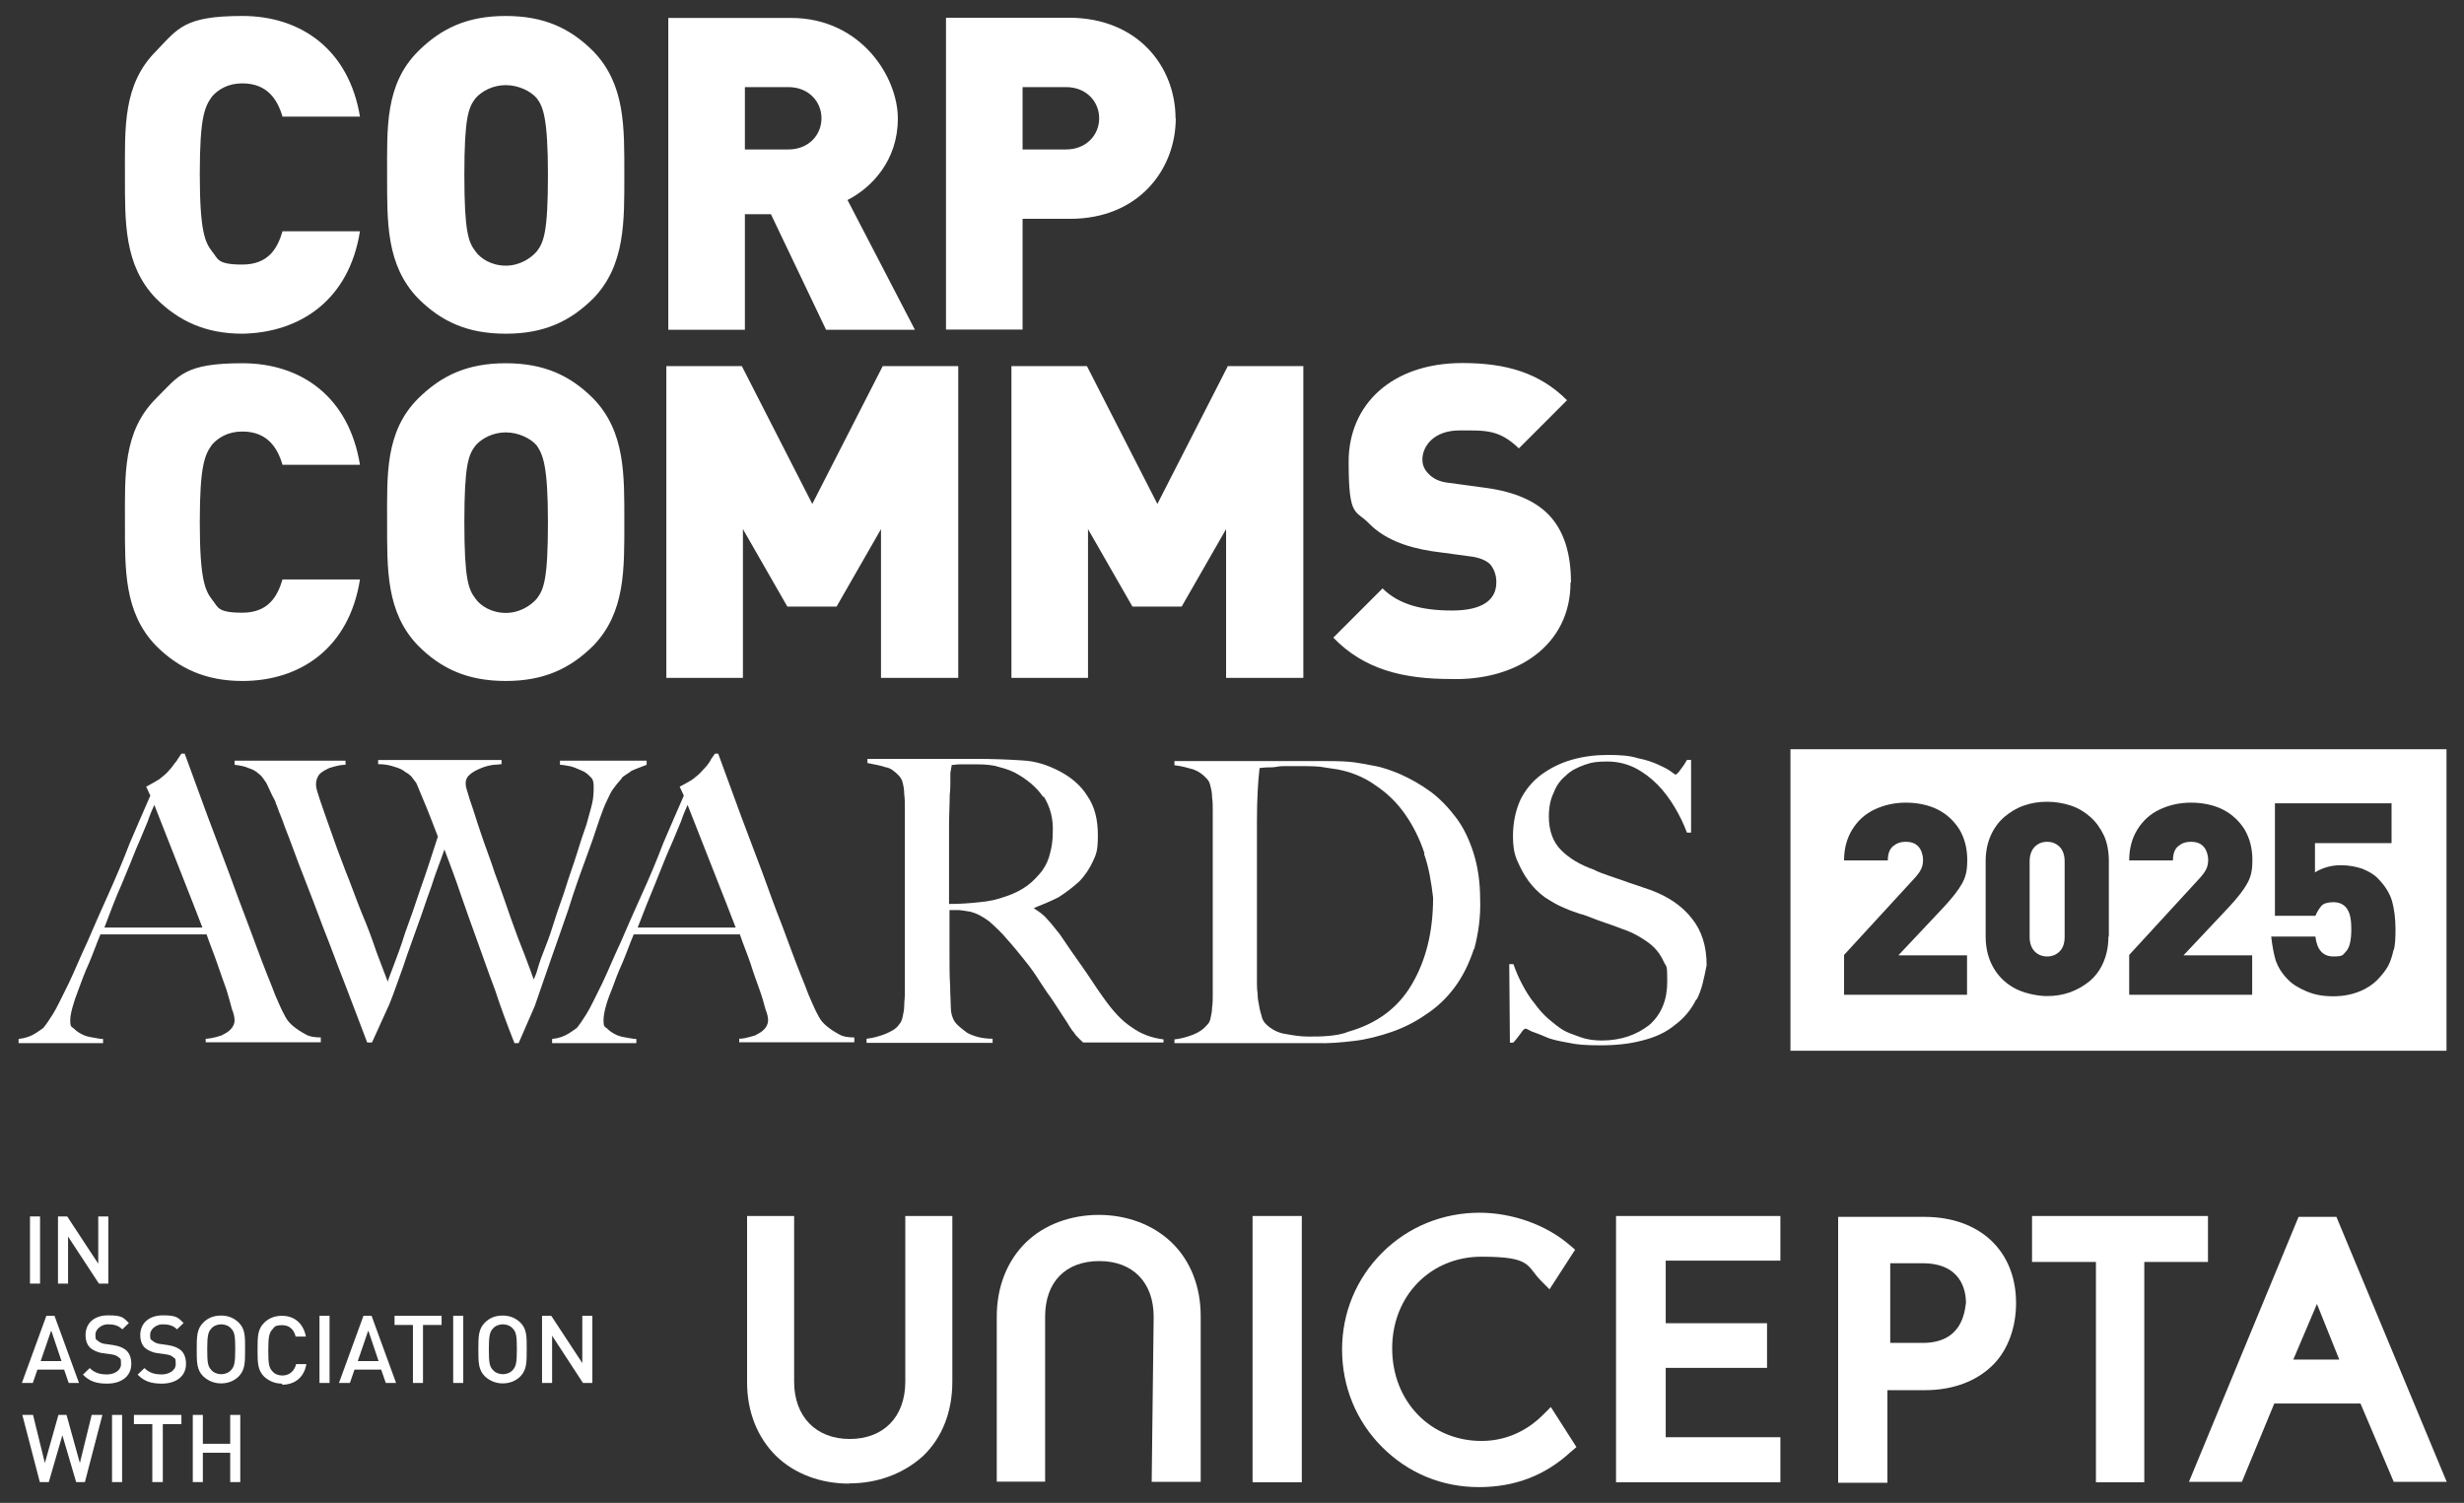 <?xml version="1.0" encoding="UTF-8"?>
<svg xmlns="http://www.w3.org/2000/svg" version="1.1" viewBox="0 0 1126 686.8">
  <rect x="0" y="0" width="1126" height="686.8" fill="#333333" stroke="none"/>
  <defs>
    <style>
      .cls-1 {
        fill: #fff;
      }
    </style>
  </defs>
  <!-- Generator: Adobe Illustrator 28.7.8, SVG Export Plug-In . SVG Version: 1.2.0 Build 200)  -->
  <g>
    <g id="Layer_1">
      <g id="Layer_1-2" data-name="Layer_1">
        <g>
          <path class="cls-1" d="M164.5,264.8h-35.4c-2.3,7.8-6.5,15.2-18.4,15.2s-11-2.8-13.8-6c-3.2-4.2-5.6-9.3-5.6-35.4s2.3-30.8,5.6-35.4c2.8-3.2,7.4-6,13.8-6,11.5,0,16.1,7.4,18.4,15.2h35.4c-5.1-31.3-27.1-46.4-53.7-46.4s-29,5.6-39.5,16.1c-15.2,15.2-14.2,35-14.2,56.5s-.5,41.3,14.2,56.5c10.5,10.5,22.9,16.1,39.5,16.1,26.6,0,48.8-15.2,53.7-46.4M285.3,238.6c0-21.5.5-41.3-14.2-56.5-10.5-10.5-22.5-16.1-40-16.1s-29.4,5.6-40,16.1c-15.2,15.2-14.2,35-14.2,56.5s-.5,41.3,14.2,56.5c10.5,10.5,22.6,16.1,40,16.1s29.4-5.6,40-16.1c14.7-15.2,14.2-35,14.2-56.5M250.4,238.6c0,26.2-1.9,30.8-5.1,35-2.8,3.2-7.8,6.5-14.2,6.5s-11.5-3.2-13.8-6.5c-3.2-4.2-5.1-8.7-5.1-35s1.9-30.8,5.1-35c2.8-3.2,7.9-6,13.8-6s11.5,2.8,14.2,6c2.8,4.2,5.1,9.1,5.1,35M437.9,309.8v-142.5h-34.5l-32.2,63-32.2-63h-34.5v142.5h35v-68l20.3,35.4h22.5l20.3-35.4v68h35.4,0ZM595.6,309.8v-142.5h-34.5l-32.2,63-32.2-63h-34.5v142.5h35v-68l20.3,35.4h22.5l20.3-35.4v68h35.4,0ZM717.9,266.2c0-13.3-3.2-23.9-10.5-31.3-6-6-15.2-10.1-28-11.9l-17-2.3c-5.1-.5-7.8-2.3-9.6-4.2-2.3-2.3-2.8-4.6-2.8-6.5,0-6,5.1-13.3,17-13.3s18-.5,27.1,8.2l22-22c-12.4-12.4-27.6-17-47.8-17-32.2,0-52,18.9-52,45.1s3.2,21.7,9.6,28.5c6.5,6.5,16.1,10.5,28.5,12.4l17,2.3c4.6.5,7.8,1.9,9.6,3.7,1.9,2.3,2.8,5.1,2.8,8.2,0,8.2-6.5,12.9-20.3,12.9s-24.3-2.8-31.7-10.1l-22.5,22.5c14.2,14.7,32.2,18.9,53.7,18.9,29.9.9,54.7-15.2,54.7-44.1"/>
          <path class="cls-1" d="M164.5,105.7h-35.4c-2.3,7.9-6.5,15.2-18.4,15.2s-11-2.8-13.8-6c-3.2-4.2-5.6-9.1-5.6-35.4s2.3-30.8,5.6-35.4c2.8-3.2,7.3-6,13.8-6,11.5,0,16.1,7.4,18.4,15.2h35.4c-5.1-30.8-27.1-46-53.7-46s-29.4,5.6-39.5,16.1c-15.2,15.2-14.2,35-14.2,56.5s-.5,41.3,14.2,56.5c10.5,10.5,22.9,16.1,39.5,16.1,26.6-.5,48.8-15.6,53.7-46.9M285.3,79.9c0-21.7.5-41.3-14.2-56.5-10.5-10.5-22.5-16.1-40-16.1s-29.4,5.6-40,16.1c-15.2,15.2-14.2,35-14.2,56.5s-.5,41.3,14.2,56.5c10.5,10.5,22.5,16.1,40,16.1s29.4-5.6,40-16.1c14.7-15.2,14.2-35.4,14.2-56.5M250.4,79.9c0,26.2-1.9,30.8-5.1,35-2.8,3.2-7.8,6.5-14.2,6.5s-11.5-3.2-13.8-6.5c-3.2-4.2-5.1-8.7-5.1-35s1.9-30.8,5.1-35c2.8-3.2,7.9-6,13.8-6s11.5,2.8,14.2,6c2.8,3.7,5.1,8.7,5.1,35M418.1,150.7l-30.8-59.3c11-5.6,23-18,23-37.2s-17-46-48.8-46h-56.1v142.5h35v-52.8h11.9l25.2,52.8h40.4ZM375.4,54.1c0,7.3-5.6,14.2-15.2,14.2h-19.8v-28.5h19.8c9.6,0,15.2,6.9,15.2,14.2M537.2,54.1c0-23.4-17-46-48.8-46h-56.1v142.5h35v-50.6h21.7c31.3,0,48.3-22.5,48.3-46M502.3,54.1c0,7.3-5.6,14.2-15.2,14.2h-19.8v-28.5h19.8c9.6,0,15.2,6.9,15.2,14.2"/>
          <g>
            <path class="cls-1" d="M70.5,367.9c-.7,1.5-1.9,4.2-3,7.5-1.5,3.4-3,7.4-5.2,12.3-1.9,4.9-4.1,10.1-6.7,16.4-2.7,6-5.2,12.7-7.9,19.8h44.8c-1.9-5.2-21-53.4-22-56.1M94,476.6v-1.9c.3,0,1.2,0,2.7-.3s3-.7,4.5-1.2c1.5-.8,3-1.5,4.1-2.7,1.2-1.2,1.9-2.7,1.9-4.1s-.3-3-1.2-5.2c-.7-2.7-1.5-5.6-2.5-8.9-1.2-3.4-2.7-7.4-4.2-11.9-1.5-4.5-3.4-8.9-4.9-13.4h-48.5c-1.9,4.5-3.4,8.9-5.2,13.1-1.9,4.1-3.4,8.2-4.9,12.3-2.5,6.4-3.7,11.2-3.7,13.8s.3,3,1.5,3.7c1.2,1.2,2.2,1.9,3.7,2.7,1.5.8,3,1.2,4.9,1.5,1.9.3,3.4.7,4.9.7v1.9H8.5v-1.9c3-.3,5.6-1.2,7.9-2.7,2.2-1.5,3.4-2.2,3.7-2.7.7-.8,2.2-3,4.1-6s4.1-7.9,7.1-13.8c2.7-5.6,5.2-11.9,8.6-19.1,3-7.1,6.4-14.6,9.7-22s6.7-15.3,9.7-23.2c3.4-7.9,6.4-14.9,9.4-21.7l-1.9-4.1c2.2-1.2,4.1-2.2,6-3.4,1.9-1.5,3.4-2.7,4.5-4.1,1.5-1.5,2.2-3,3.4-4.2.8-1.5,1.5-2.2,2.2-3.4h1.5c3.7,10.1,7.1,19.5,10.4,28.4s6.7,17.6,9.7,25.7c3,8.2,6,16.4,8.9,23.9,3,7.9,5.6,15.3,8.6,22.8,1.5,3.7,2.7,6.7,3.7,9.4,1.2,2.7,2.2,5.2,3.7,8.2.3.3.7,1.5,1.5,2.7.7,1.2,1.9,2.5,3.4,3.7s3,2.2,5.2,3.4c1.9,1.2,4.5,1.5,7.1,1.5v2.2h-52.7.1Z"/>
            <path class="cls-1" d="M288.2,352.6c-2.2,1.5-3.4,2.2-3.7,2.5-.3.3-.7,1.2-1.5,1.9-.7.7-1.5,1.9-2.7,3.4s-1.9,3.4-3,5.6-2.2,5.2-3.4,8.6c-1.9,5.9-4.1,12.2-6.7,19.2s-5.2,14.5-7.5,21.9c-2.5,7.4-5.2,14.8-7.9,22.6-2.5,7.4-5.2,14.8-7.4,21.4l-7.4,17h-1.9c-3.4-8.6-6.4-16.7-8.9-24.4-3-7.8-5.6-15.5-8.2-22.6-2.7-7.4-5.2-14.5-7.5-21.1-2.2-6.7-4.9-13.7-7.4-20.4-1.9,5.6-4.2,11.1-6,17-2.2,5.9-4.2,12.3-6.4,18.2-2.2,6.3-4.5,12.3-6.4,18.2-2.2,5.9-4.1,11.8-6.4,17.4l-7.9,17.4h-2.2c-3.7-9.6-7.1-18.9-10.4-27.3-3.4-8.6-6.4-17-9.7-25.2-3-8.1-6-15.9-8.9-23.3-3-7.4-5.6-15.2-8.6-22.6-.7-2.2-1.5-4.1-2.2-5.9-.7-1.5-1.2-3.4-1.9-4.9-.3-1.5-1.2-2.5-1.9-4.1s-1.2-2.5-1.9-4.1c-.3-.7-.7-1.5-1.5-2.5-.8-1.2-1.5-2.2-2.7-3-1.2-1.2-2.7-1.9-4.5-2.5-1.5-.7-3.7-1.2-6.4-1.5v-1.9h50.7v1.9c-.7,0-1.5,0-3,.3s-3,.7-4.5,1.2c-1.5.7-3,1.5-4.1,2.5-1.2,1.2-1.9,3-1.9,4.9s.7,3.7,1.9,7.4c1.2,3.7,3,8.5,4.9,14,1.9,5.6,4.1,11.5,6.7,18.2,2.7,6.7,4.9,13,7.4,19.2,2.7,6.3,4.9,12.3,6.7,17.7,2.2,5.6,3.7,10,5.2,13.7.3-1.2,1.2-3.4,2.7-7.4s3.4-8.9,5.2-14.8c2.2-5.9,4.5-12.6,7.1-20.4,2.7-7.4,5.2-15.5,7.9-23.7-1.9-4.9-3.4-8.9-4.9-12.6-1.5-3.7-3-7.1-4.5-10.8-.3-1.2-1.2-1.9-1.9-3-.8-1.2-1.9-2.2-3.4-3-1.5-1.2-3-1.9-5.2-2.5-1.9-.7-4.5-1.2-7.4-1.2v-1.9h56.4v1.9c-.8,0-1.9.3-3.7.3-1.9.3-3.7.7-5.6,1.5-1.9.8-3.4,1.5-4.9,2.7s-2.2,2.5-2.2,4.4.7,3,1.9,7.4c1.5,4.1,3,9.3,4.9,14.8,1.9,5.9,4.5,12.3,6.7,19.2,2.7,7.1,4.9,13.7,7.1,20,2.2,6.3,4.5,12.3,6.4,17,1.9,5.2,3.4,8.9,4.1,11.1.3-.7,1.2-2.5,1.9-5.2.7-2.5,1.9-5.9,3.4-9.6,1.5-3.7,3-8.1,4.5-13,1.5-4.9,3.4-9.6,4.9-14.5s3.4-10,4.9-14.8c1.5-4.9,3-9.6,4.5-13.7,1.5-5.6,2.7-9.3,3-11.8s.3-4.4.3-5.6c0-1.9-.3-3.4-1.5-4.4-1.2-1.2-2.2-2.2-4.1-2.9-1.5-.7-3.4-1.5-4.9-1.9-1.9-.3-3.4-.7-4.9-.7v-1.9h39.6v1.9c-3,1.2-5.2,1.9-7.4,3"/>
            <path class="cls-1" d="M314.2,367.9c-.7,1.5-1.9,4.2-3,7.5-1.5,3.4-3,7.4-5.2,12.3s-4.1,10.1-6.7,16.4c-2.5,6-5.2,12.7-7.9,19.8h44.8c-1.9-5.2-21-53.4-22-56.1M337.8,476.6v-1.9c.3,0,1.2,0,2.7-.3s2.7-.7,4.5-1.2c1.5-.8,3-1.5,4.1-2.7,1.2-1.2,1.9-2.7,1.9-4.1s-.3-3-1.2-5.2c-.7-2.7-1.5-5.6-2.7-8.9-1.2-3.4-2.7-7.4-4.1-11.9-1.5-4.5-3.4-8.9-4.9-13.4h-48.5c-1.9,4.5-3.4,8.9-5.2,13.1-1.9,4.1-3.4,8.2-4.9,12.3-2.7,6.4-3.7,11.2-3.7,13.8s.3,3,1.5,3.7c1.2,1.2,2.2,1.9,3.7,2.7,1.5.8,3,1.2,4.9,1.5,1.9.3,3.4.7,4.9.7v1.9h-38.5v-1.9c3-.3,5.6-1.2,7.9-2.7,2.2-1.5,3.4-2.2,3.7-2.7.7-.8,2.2-3,4.1-6s4.1-7.9,7.1-13.8c2.7-5.6,5.2-11.9,8.6-19.1,3-7.1,6.4-14.6,9.7-22,3.4-7.4,6.7-15.3,9.7-23.2,3.4-7.9,6.4-14.9,9.4-21.7l-1.9-4.1c2.2-1.2,4.2-2.2,6-3.4,1.9-1.5,3.4-2.7,4.5-4.1,1.5-1.5,2.7-3,3.4-4.2.7-1.5,1.5-2.2,2.2-3.4h1.5c3.7,10.1,7.1,19.5,10.4,28.4s6.7,17.6,9.7,25.7c3,8.2,5.9,16.4,8.9,23.9,3,7.9,5.6,15.3,8.6,22.8,1.5,3.7,2.7,6.7,3.7,9.4,1.2,2.7,2.2,5.2,3.7,8.2.3.3.7,1.5,1.5,2.7.7,1.2,1.9,2.5,3.4,3.7s3,2.2,5.2,3.4c1.9,1.2,4.5,1.5,7.1,1.5v2.2h-52.7.1Z"/>
            <path class="cls-1" d="M476.7,364.2c-3-4.5-7.5-8.2-13.1-11.2-3-1.5-6-2.2-8.9-3-3.4-.7-6.4-.7-10.1-.7h-6c-1.5,0-2.7.3-3.7.3,0,.7-.3,1.5-.3,1.9s-.3,1.2-.3,2.2v3.4c0,1.5,0,3.7-.3,6.4,0,4.1-.3,8.9-.3,14.2v35.4c4.9,0,9.4-.3,13.8-.8,4.1-.3,8.2-1.2,12.3-2.7,3.7-1.2,7.1-3,9.7-4.9s4.9-4.5,6.7-6.7c1.9-2.7,3-5.2,3.7-8.2.8-3,1.2-6,1.2-9.4.3-6.4-1.2-11.6-4.1-16.4M494.6,476.1l-2.2-2.2c-.3-.3-1.2-1.2-1.5-1.9-.7-.7-1.5-1.9-2.2-3-.8-1.5-2.2-3.4-4.1-6.4-2.2-3.4-4.1-6.4-6-8.9-1.9-2.7-3.4-5.2-5.2-7.9s-3.7-5.2-5.9-7.9-4.5-5.6-7.5-8.9c-2.2-2.7-4.9-5.2-7.9-7.9-3-2.2-5.6-3.7-8.9-4.5-2.2-.3-4.2-.7-5.2-.7h-4.1v20.2c0,5.6,0,10.4.3,14.6,0,3.7.3,7.1.3,9.7s.7,4.9,1.9,6.7c1.2,1.5,3,3,5.6,4.9,2.7,1.5,6.7,2.7,11.6,2.7v1.9h-57.6v-1.9c3-.3,6-1.2,8.6-2.2,2.7-1.2,4.9-2.2,6.4-4.5.7-.7,1.2-1.9,1.5-3.4s.7-3,.7-4.9.3-3.7.3-5.6v-84.8c0-2.2,0-4.5-.3-6.4,0-1.9-.3-3.7-.7-5.2-.3-1.5-1.2-2.7-1.9-3.4-1.9-1.9-3.7-3.4-6-3.7-2.2-.8-4.9-1.2-8.2-1.9v-1.9h49.3c7.9,0,15.3.3,21.3.7,6.4.3,11.9,2.2,17.1,4.9,5.2,2.7,9.7,6.4,12.7,11.2,3.4,4.9,4.9,10.8,4.9,18s-.7,8.6-2.2,11.9-3.7,6.7-6.4,9.4c-2.7,2.5-5.9,4.9-9.3,7.1-3.7,1.9-7.4,3.4-11.2,4.9v.3c1.9,1.2,4.2,2.7,6,4.9,1.9,1.9,3.7,4.5,5.6,6.7,3,4.5,6.4,9.4,10.1,14.6s6.7,10.1,9.7,14.2c4.5,6.4,8.6,10.9,13.1,13.8,4.1,3,8.9,4.9,14.6,5.6v1.4h-36.9v-.3h-.2,0Z"/>
            <path class="cls-1" d="M651,390.1c-2.2-6.7-5.2-12.7-8.9-18s-8.2-9.7-13.8-13.4c-5.2-3.7-11.2-6-17.1-7.1-2.2-.3-4.9-.7-7.9-1.2-3-.3-6.4-.3-10.4-.3h-4.5c-1.9,0-3.4,0-4.9.3-1.5.3-3,.3-4.5.3s-2.7.3-3.4.3c-.7,6-1.2,13.8-1.2,24.3v73.2c0,1.9,0,3.4.3,5.6,0,1.9.3,3.7.7,5.6.3,1.9.8,3.4,1.2,4.9.3,1.5,1.2,2.7,1.9,3.4,2.2,2.2,5.6,4.1,8.9,4.5,3.7.7,7.1,1.2,10.4,1.2s6,0,9.4-.3c3-.3,6-.7,8.9-1.9,13.1-3.7,22.8-10.9,29.1-21.7,6.4-10.9,9.7-23.9,9.7-39.6-.8-6.7-1.9-13.8-4.2-20.2M673.5,433.8c-2.2,6.7-5.2,12.7-8.9,17.6s-7.9,8.9-13.1,12.3c-4.9,3.4-10.1,6-15.6,7.9-5.6,1.9-11.2,3.4-17.1,4.1-6,.7-11.6,1.2-17.1,1h-65v-1.7c3-.3,6-1.2,8.6-2.2,3-1.2,4.9-2.7,6.4-4.5.7-.7,1.2-1.5,1.5-3,.3-1.5.7-3,.7-4.9.3-1.9.3-3.7.3-5.6v-84.4c0-2.2,0-4.1-.3-6,0-1.9-.3-3.4-.7-4.9-.3-1.5-.7-2.5-1.5-3.4-1.9-2.2-4.1-3.7-6.4-4.5-2.5-.7-5.2-1.5-8.6-1.9v-1.9h67.6c4.2,0,7.9,0,11.9.3s7.9,1.2,11.9,1.9,7.9,2.2,11.6,3.7c4.9,2.2,9.7,4.9,14.2,8.2,4.5,3.4,8.2,7.4,11.6,11.9s6,10.1,7.9,16.1c1.9,6,3,13.1,3,21,.3,7.9-.8,15.6-2.7,22.8"/>
            <path class="cls-1" d="M775.1,456.8c-2.2,4.5-5.6,8.6-9.7,11.6-4.1,3.4-8.9,5.6-14.9,7.1-5.6,1.5-11.9,2.2-19,2.2s-10.9-.3-14.9-1.2c-4.1-.7-7.9-1.5-10.4-2.7-2.7-1.2-4.9-1.9-6.4-2.5-1.5-.8-2.2-1.2-2.7-1.2s-1.2.7-2.2,2.2c-1.2,1.5-2.2,3-3.4,4.2h-1.5l-.3-35.9h1.9c1.2,3.4,2.5,6.4,4.1,9.4s3.4,6,5.6,8.6c1.9,2.7,4.2,5.2,6.4,7.1s4.5,3.7,6.4,4.9,4.9,2.2,8.2,3.4c3.4,1.2,6.7,1.5,9.7,1.5,8.9,0,16.1-2.7,21.7-7.1,5.6-4.9,8.2-11.6,8.2-19.8s-.3-6.4-1.5-8.9c-1.2-2.7-2.7-4.9-4.5-6.7-1.9-1.9-4.2-3.4-6.7-4.9-2.5-1.5-5.2-2.7-8.2-3.7-3-1.2-5.2-1.9-7.5-2.7-2.2-.7-4.1-1.5-6-2.2-1.9-.7-3.7-1.5-5.6-1.9-1.9-.7-4.5-1.5-7.1-2.7-3-1.2-6-3-8.9-4.9-3-2.2-5.2-4.5-7.4-7.4-2.2-3-3.7-6-5.2-9.4s-1.9-7.1-1.9-10.9c0-6.4,1.2-11.9,3.4-16.8,2.2-4.5,5.6-8.6,9.7-11.6,4.2-3,8.6-5.2,13.8-6.7,5.2-1.5,10.8-2.2,16.4-2.2s10.1.3,13.8,1.5c3.7.7,7.1,1.9,9.4,3,2.7,1.2,4.5,2.2,5.6,3,1.2.8,1.9,1.5,2.2,1.5s1.2-.7,2.2-2.2c1.2-1.5,2.2-3,3-4.5h1.9v33.2h-1.9c-1.5-4.1-3.4-7.9-5.6-11.6-2.2-3.7-4.9-7.4-7.9-10.4s-6.4-5.6-10.1-7.5c-3.7-1.9-8.2-3-12.7-3s-7.1.3-10.4,1.5c-3.4,1.2-6.4,2.7-8.6,4.9-2.7,2.2-4.5,4.9-5.6,7.9-1.5,3-2.2,6.7-2.2,10.9,0,6.4,1.9,11.6,5.6,15.3s8.6,6.7,14.9,8.9c2.2,1.2,4.5,1.9,6.7,2.7,2.2.7,4.1,1.5,6.4,2.2,1.9.7,4.1,1.5,6.4,2.2,2.2.7,4.1,1.5,6.4,2.2,8.2,3,14.6,7.4,19,13.1,4.5,5.6,6.7,12.7,6.7,21.3-1.2,6-2.2,11.2-4.5,15.6"/>
          </g>
          <g>
            <path class="cls-1" d="M935.5,384.7c-2.3,0-4.2.8-5.7,2.3-1.5,1.6-2.3,3.8-2.3,6.7v34.5c0,2.8.8,5,2.3,6.6,1.5,1.5,3.4,2.3,5.7,2.3s4.2-.8,5.7-2.3c1.5-1.5,2.3-3.7,2.3-6.6v-34.5c0-3-.8-5.2-2.3-6.7s-3.4-2.3-5.7-2.3Z"/>
            <path class="cls-1" d="M818.2,342.4v137.8h299.8v-137.8h-299.8ZM898.9,436.4v18.2h-56.2v-18.2l31.6-34.4c1.6-1.7,2.8-3.2,3.5-4.6.7-1.3,1-2.9,1-4.6s-.7-4.4-2.1-5.9c-1.4-1.5-3.2-2.2-5.8-2.2s-4.2.7-5.8,2-2.4,3.5-2.4,6.5h-20c0-5.4,1.3-10.2,3.8-14.2s5.9-7.1,10.2-9.1,9-3.1,14.2-3.1,10.3,1,14.5,3.1c4.2,2.1,7.5,5.2,10,9.1,2.4,4.1,3.6,8.7,3.6,14s-.8,7.9-2.4,10.8c-1.6,2.9-4.4,6.5-8.3,10.7l-20.8,22.1h31.7-.2ZM963.5,428.1c0,4.4-.8,8.2-2.3,11.7s-3.6,6.3-6.3,8.6c-2.7,2.2-5.7,3.9-9,5.1-3.4,1.2-6.9,1.7-10.5,1.7s-9.5-1-13.8-3.1c-4.3-2.1-7.8-5.2-10.3-9.3s-3.9-9-3.9-14.8v-34.4c0-4.4.8-8.3,2.3-11.7s3.6-6.3,6.3-8.6c2.7-2.3,5.7-4.1,9-5.2,3.4-1.2,6.8-1.7,10.5-1.7s7.3.6,10.7,1.7,6.4,2.9,9,5.2,4.7,5.2,6.3,8.6c1.5,3.4,2.2,7.3,2.2,11.7v34.4h-.1ZM1029.2,436.4v18.2h-56.2v-18.2l31.6-34.4c1.6-1.7,2.8-3.2,3.5-4.6.7-1.3,1-2.9,1-4.6s-.7-4.4-2.1-5.9c-1.4-1.5-3.2-2.2-5.8-2.2s-4.2.7-5.8,2-2.4,3.5-2.4,6.5h-20c0-5.4,1.3-10.2,3.8-14.2s5.9-7.1,10.2-9.1,9-3.1,14.2-3.1,10.3,1,14.5,3.1c4.2,2.1,7.5,5.2,10,9.1,2.4,4.1,3.6,8.7,3.6,14s-.8,7.9-2.4,10.8c-1.6,2.9-4.4,6.5-8.3,10.7l-20.8,22.1h31.7-.2ZM1093.8,434.1c-.5,2.5-1.3,5-2.4,7.2-1.2,2.2-2.9,4.3-5,6.5-2.1,2.1-4.7,3.9-8.2,5.3s-7.4,2.2-12,2.2-8.5-.7-12-2.2c-3.6-1.5-6.5-3.2-8.6-5.4-2.7-2.7-4.5-5.6-5.6-8.6-.9-3-1.6-6.7-2.1-11.1h20.2c.7,6.1,3.5,9.1,8.2,9.1s4.2-.7,5.7-2.2c1.7-1.7,2.5-5.1,2.5-10.2s-.7-7.6-2.1-9.6c-1.4-1.9-3.5-2.8-6.1-2.8s-4.4.6-5.4,1.6c-1,1.2-2,2.7-2.8,4.6h-18.5v-51.4h53.3v18.2h-35v13.4c1.2-.8,2.8-1.6,5-2.3,2.2-.7,4.5-1,6.8-1,3.6,0,6.8.6,9.8,1.6,2.9,1.2,5.3,2.5,7.1,4.4,3.2,3.2,5.4,6.7,6.5,10.3,1,3.7,1.6,8,1.6,12.9s-.2,6.8-.7,9.4h-.1Z"/>
          </g>
        </g>
        <g>
          <rect class="cls-1" x="13.7" y="555.9" width="4.6" height="30.7"/>
          <polygon class="cls-1" points="45.2 586.6 31.1 565.1 31.1 586.6 26.5 586.6 26.5 555.9 30.7 555.9 44.9 577.5 44.9 555.9 49.5 555.9 49.5 586.6 45.2 586.6"/>
          <path class="cls-1" d="M31.4,632l-2.1-6.1h-12.2l-2.1,6.1h-5l11.2-30.7h3.7l11.2,30.7h-5,.1ZM23.3,608.3l-4.7,13.7h9.5l-4.6-13.7h-.1Z"/>
          <path class="cls-1" d="M48.8,632.3c-4.6,0-7.9-1-10.9-4.1l3.1-3c2.2,2.2,4.7,2.9,7.9,2.9s6.4-1.7,6.4-4.7-.3-2.4-1.2-3.2c-.8-.7-1.5-1-3.4-1.3l-3.6-.5c-2.5-.3-4.5-1.3-5.8-2.4-1.5-1.4-2.2-3.4-2.2-5.9,0-5.3,3.8-9,10.3-9s6.9,1,9.5,3.5l-3,2.9c-1.9-1.9-4.1-2.3-6.7-2.3s-5.6,2.1-5.6,4.7.3,2.1,1.2,2.9c.8.7,2,1.3,3.5,1.4l3.5.5c2.9.5,4.4,1.2,5.8,2.3,1.7,1.5,2.4,3.7,2.4,6.3,0,5.7-4.6,9-11,9"/>
          <path class="cls-1" d="M73.8,632.3c-4.6,0-7.9-1-10.9-4.1l3.1-3c2.2,2.2,4.7,2.9,7.9,2.9s6.4-1.7,6.4-4.7-.3-2.4-1.2-3.2c-.8-.7-1.5-1-3.4-1.3l-3.6-.5c-2.5-.3-4.5-1.3-5.8-2.4-1.5-1.4-2.2-3.4-2.2-5.9,0-5.3,3.9-9,10.3-9s6.9,1,9.5,3.5l-3,2.9c-1.9-1.9-4.1-2.3-6.7-2.3s-5.6,2.1-5.6,4.7.3,2.1,1.2,2.9c.8.7,2.1,1.3,3.5,1.4l3.5.5c2.9.5,4.4,1.2,5.8,2.3,1.7,1.5,2.4,3.7,2.4,6.3,0,5.7-4.6,9-11,9"/>
          <path class="cls-1" d="M109.1,629c-2.1,2.1-4.9,3.2-8.1,3.2s-5.9-1.2-8.1-3.2c-3-3-3-6.4-3-12.3s0-9.3,3-12.3c2.1-2.1,4.7-3.2,8.1-3.2s6,1.2,8.1,3.2c3,3,2.9,6.4,2.9,12.3s0,9.3-2.9,12.3M105.6,607.1c-1-1.2-2.8-1.9-4.5-1.9s-3.5.7-4.5,1.9c-1.5,1.6-1.9,3.4-1.9,9.5s.3,7.9,1.9,9.5c1,1.2,2.8,1.9,4.5,1.9s3.5-.7,4.5-1.9c1.5-1.6,1.9-3.4,1.9-9.5s-.3-7.9-1.9-9.5"/>
          <path class="cls-1" d="M128.8,632.3c-3.2,0-5.9-1.2-8.1-3.2-3-3-3-6.4-3-12.3s0-9.3,3-12.3c2.1-2.1,4.9-3.2,8.1-3.2,5.7,0,9.8,3.4,11,9.5h-4.7c-.7-3.1-2.8-5.2-6.1-5.2s-3.5.7-4.5,1.9c-1.5,1.6-1.9,3.4-1.9,9.6s.3,7.9,1.9,9.6c1,1.2,2.7,1.9,4.5,1.9,3.4,0,5.6-2.2,6.3-5.2h4.7c-1,6.1-5.4,9.4-11,9.4"/>
          <rect class="cls-1" x="146" y="601.3" width="4.6" height="30.7"/>
          <path class="cls-1" d="M176.3,632l-2.1-6.1h-12.2l-2.1,6.1h-5l11.2-30.7h3.7l11.2,30.7h-5,.1ZM168.2,608.3l-4.7,13.7h9.5l-4.6-13.7h-.1Z"/>
          <polygon class="cls-1" points="193.3 605.5 193.3 632 188.7 632 188.7 605.5 180.3 605.5 180.3 601.3 201.8 601.3 201.8 605.5 193.3 605.5"/>
          <rect class="cls-1" x="207.1" y="601.3" width="4.6" height="30.7"/>
          <path class="cls-1" d="M237.8,629c-2.1,2.1-4.9,3.2-8.1,3.2s-5.9-1.2-8.1-3.2c-3-3-3-6.4-3-12.3s0-9.3,3-12.3c2.1-2.1,4.7-3.2,8.1-3.2s6,1.2,8.1,3.2c3,3,2.9,6.4,2.9,12.3s0,9.3-2.9,12.3M234.3,607.1c-1-1.2-2.8-1.9-4.5-1.9s-3.5.7-4.5,1.9c-1.5,1.6-1.9,3.4-1.9,9.5s.3,7.9,1.9,9.5c1,1.2,2.8,1.9,4.5,1.9s3.5-.7,4.5-1.9c1.5-1.6,1.9-3.4,1.9-9.5s-.3-7.9-1.9-9.5"/>
          <polygon class="cls-1" points="266.4 632 252.3 610.4 252.3 632 247.7 632 247.7 601.3 251.9 601.3 266.1 622.9 266.1 601.3 270.7 601.3 270.7 632 266.4 632"/>
          <polygon class="cls-1" points="38.8 677.3 34.8 677.3 28.5 655.9 22.3 677.3 18.2 677.3 10.2 646.6 15.1 646.6 20.5 668.6 26.7 646.6 30.4 646.6 36.5 668.6 41.9 646.6 46.8 646.6 38.8 677.3"/>
          <rect class="cls-1" x="51.2" y="646.6" width="4.6" height="30.7"/>
          <polygon class="cls-1" points="74.4 650.8 74.4 677.3 69.6 677.3 69.6 650.8 61.2 650.8 61.2 646.6 82.9 646.6 82.9 650.8 74.4 650.8"/>
          <polygon class="cls-1" points="105.2 677.3 105.2 663.9 92.7 663.9 92.7 677.3 88.1 677.3 88.1 646.6 92.7 646.6 92.7 659.8 105.2 659.8 105.2 646.6 109.8 646.6 109.8 677.3 105.2 677.3"/>
        </g>
        <g>
          <path class="cls-1" d="M526.2,677.2h22.5v-75.7c0-13.4-4.6-25.4-13.4-33.8-8.5-8.1-20.4-12.5-33.2-12.5s-24.8,4.4-33.2,12.5c-8.7,8.5-13.4,20.4-13.4,34v75.4h22.1v-75.4c0-15.8,9.3-25.4,24.8-25.4s24.8,10,24.8,25.4l-.9,75.4h.1Z"/>
          <path class="cls-1" d="M388,678c-12.9,0-24.8-4.4-33.2-12.5-8.7-8.5-13.4-20.4-13.4-33.8v-76h21.5v75.7c0,16,10,26.2,25.4,26.2s25.4-10,25.4-26.2v-75.7h21.5v75.7c0,13.7-4.6,25.6-13.4,34-9,8.1-20.7,12.5-33.8,12.5"/>
          <rect class="cls-1" x="572.4" y="555.7" width="22.5" height="121.7"/>
          <path class="cls-1" d="M676.2,554.2c-16.9,0-32.7,6.4-44.6,18.3-11.7,11.7-18.3,27.3-18.3,44.2s6.4,32.7,18.3,44.6,27.3,18.3,44.2,18.3,30.6-5.6,41.9-16l2.7-2.3-11.7-18.3-3.8,3.8c-5.2,5.2-14.6,11.7-27.9,11.7-23.3,0-40.8-18.1-40.8-42.3s17.7-41.9,40.8-41.9,20.4,4.1,27.3,11.1l3.8,3.8,11.7-18.1-2.7-2.3c-10.5-9-25.9-14.6-41.1-14.6"/>
          <polygon class="cls-1" points="738.5 555.7 738.5 677.4 813.6 677.4 813.6 656.8 761.2 656.8 761.2 625.1 807.5 625.1 807.5 604.7 761.2 604.7 761.2 576.1 813.6 576.1 813.6 555.7 738.5 555.7"/>
          <path class="cls-1" d="M879.4,556.1h-39.4v121.5h22.5v-42.3h17.1c12.9,0,23.9-4.1,31.5-11.9,6.7-6.9,10.2-17.1,10.2-27.9,0-23.9-16.6-39.4-41.9-39.4h0ZM878.6,613.7h-14.8v-36.4h14.8c17.7,0,19.8,12.5,19.8,18.1-.6,4.1-1.7,18.3-19.8,18.3"/>
          <polygon class="cls-1" points="928.6 555.7 928.6 576.7 957.8 576.7 957.8 677.4 979.9 677.4 979.9 576.7 1009 576.7 1009 555.7 928.6 555.7"/>
          <path class="cls-1" d="M1058.8,595.9l10.2,25.4h-21l10.8-25.4h0ZM1050.4,556.1l-50.1,121.1h24.2l14.8-35.8h39.4l15.2,35.8h24.2l-50.4-121.1h-17.3Z"/>
        </g>
      </g>
    </g>
  </g>
</svg>